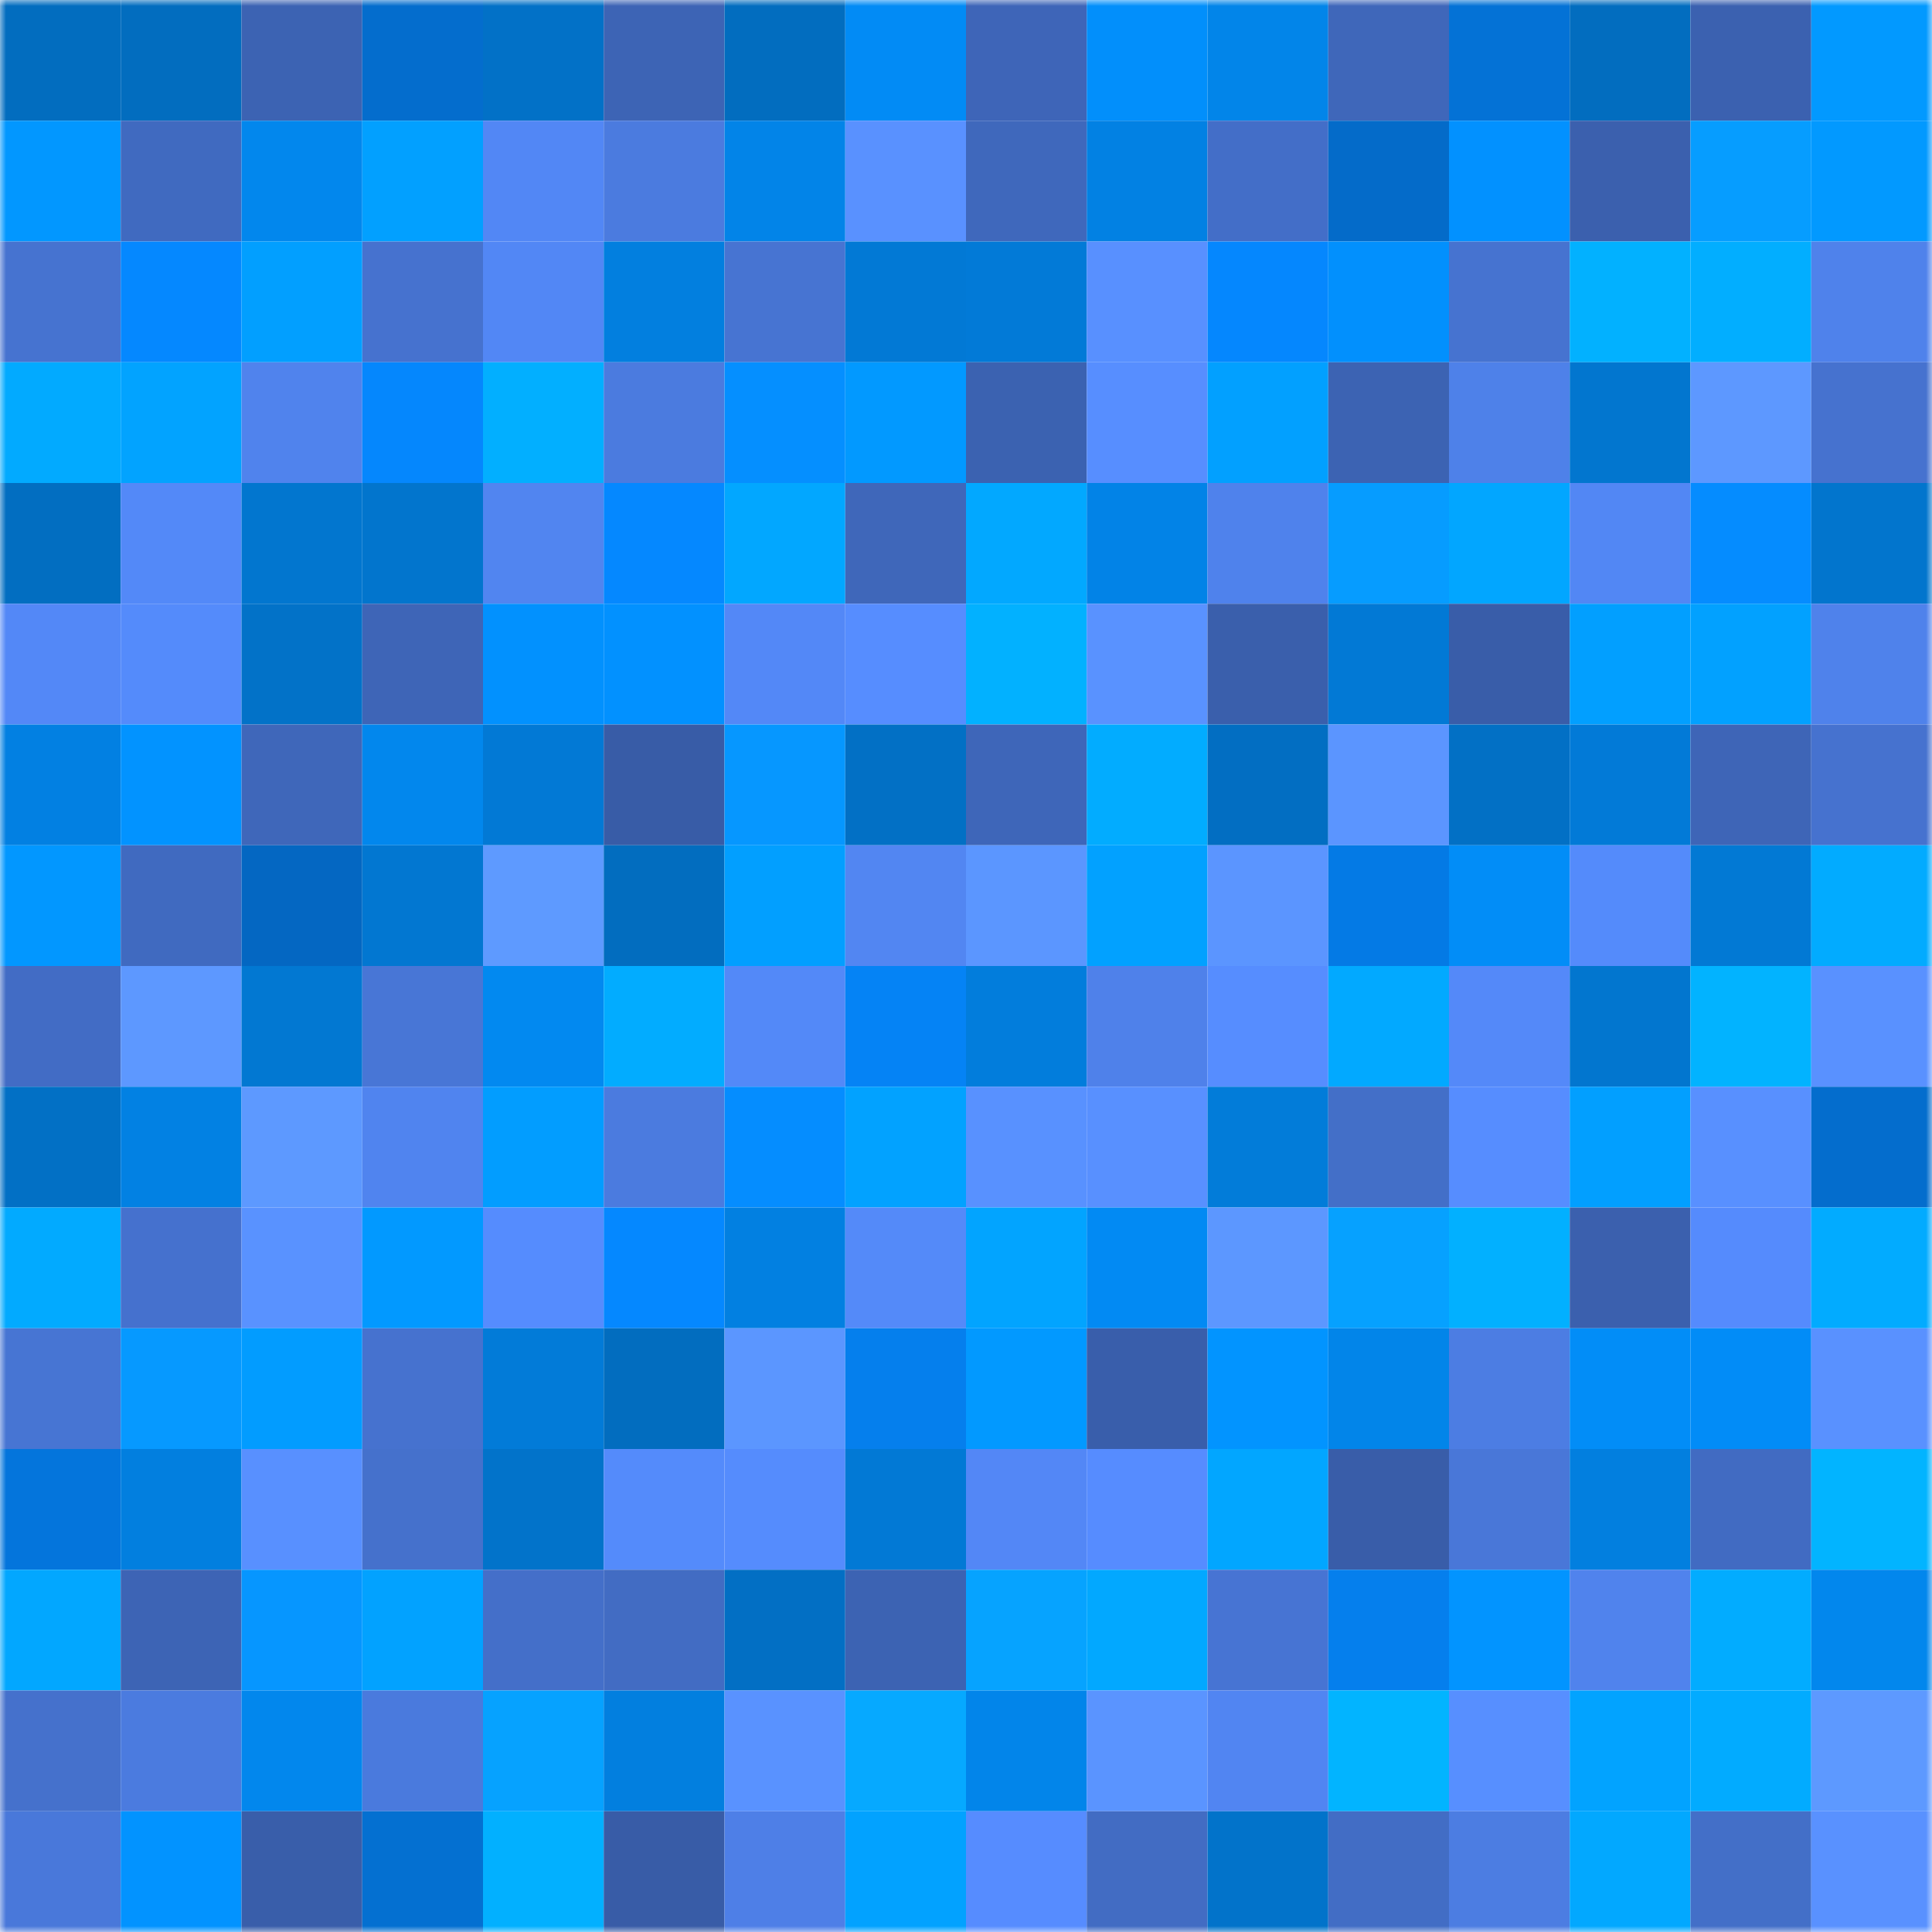 <svg viewBox="0 0 160 160" fill="none" role="img" xmlns="http://www.w3.org/2000/svg" width="240" height="240" name="ens%2Clowskill.eth"><mask id="1696159766" mask-type="alpha" maskUnits="userSpaceOnUse" x="0" y="0" width="160" height="160"><rect width="160" height="160" fill="#FFFFFF"></rect></mask><g mask="url(#1696159766)"><rect x="0" y="0" width="10" height="10" fill="#026dbf"></rect><rect x="10" y="0" width="10" height="10" fill="#026dbf"></rect><rect x="20" y="0" width="10" height="10" fill="#3c63b3"></rect><rect x="30" y="0" width="10" height="10" fill="#046dcd"></rect><rect x="40" y="0" width="10" height="10" fill="#0271c7"></rect><rect x="50" y="0" width="10" height="10" fill="#3d64b5"></rect><rect x="60" y="0" width="10" height="10" fill="#026dbf"></rect><rect x="70" y="0" width="10" height="10" fill="#028bf5"></rect><rect x="80" y="0" width="10" height="10" fill="#3e65b8"></rect><rect x="90" y="0" width="10" height="10" fill="#028ffb"></rect><rect x="100" y="0" width="10" height="10" fill="#0285e9"></rect><rect x="110" y="0" width="10" height="10" fill="#3f67ba"></rect><rect x="120" y="0" width="10" height="10" fill="#0472d6"></rect><rect x="130" y="0" width="10" height="10" fill="#026dbf"></rect><rect x="140" y="0" width="10" height="10" fill="#3b61b0"></rect><rect x="150" y="0" width="10" height="10" fill="#0299ff"></rect><rect x="0" y="10" width="10" height="10" fill="#0297ff"></rect><rect x="10" y="10" width="10" height="10" fill="#406ac0"></rect><rect x="20" y="10" width="10" height="10" fill="#0287ed"></rect><rect x="30" y="10" width="10" height="10" fill="#02a0ff"></rect><rect x="40" y="10" width="10" height="10" fill="#5287f5"></rect><rect x="50" y="10" width="10" height="10" fill="#4b7bdf"></rect><rect x="60" y="10" width="10" height="10" fill="#0284e8"></rect><rect x="70" y="10" width="10" height="10" fill="#5991ff"></rect><rect x="80" y="10" width="10" height="10" fill="#3f68bc"></rect><rect x="90" y="10" width="10" height="10" fill="#0281e3"></rect><rect x="100" y="10" width="10" height="10" fill="#436ec8"></rect><rect x="110" y="10" width="10" height="10" fill="#046bc9"></rect><rect x="120" y="10" width="10" height="10" fill="#0291ff"></rect><rect x="130" y="10" width="10" height="10" fill="#3b60ae"></rect><rect x="140" y="10" width="10" height="10" fill="#069dff"></rect><rect x="150" y="10" width="10" height="10" fill="#0299ff"></rect><rect x="0" y="20" width="10" height="10" fill="#4673d0"></rect><rect x="10" y="20" width="10" height="10" fill="#0588ff"></rect><rect x="20" y="20" width="10" height="10" fill="#029fff"></rect><rect x="30" y="20" width="10" height="10" fill="#4672cf"></rect><rect x="40" y="20" width="10" height="10" fill="#5287f5"></rect><rect x="50" y="20" width="10" height="10" fill="#027fdf"></rect><rect x="60" y="20" width="10" height="10" fill="#4774d2"></rect><rect x="70" y="20" width="10" height="10" fill="#0279d5"></rect><rect x="80" y="20" width="10" height="10" fill="#027ad7"></rect><rect x="90" y="20" width="10" height="10" fill="#5890ff"></rect><rect x="100" y="20" width="10" height="10" fill="#0587fe"></rect><rect x="110" y="20" width="10" height="10" fill="#0290fd"></rect><rect x="120" y="20" width="10" height="10" fill="#4673d0"></rect><rect x="130" y="20" width="10" height="10" fill="#02b1ff"></rect><rect x="140" y="20" width="10" height="10" fill="#02aeff"></rect><rect x="150" y="20" width="10" height="10" fill="#4f82eb"></rect><rect x="0" y="30" width="10" height="10" fill="#02aaff"></rect><rect x="10" y="30" width="10" height="10" fill="#02a3ff"></rect><rect x="20" y="30" width="10" height="10" fill="#5083ed"></rect><rect x="30" y="30" width="10" height="10" fill="#0587fd"></rect><rect x="40" y="30" width="10" height="10" fill="#02afff"></rect><rect x="50" y="30" width="10" height="10" fill="#4b7bdf"></rect><rect x="60" y="30" width="10" height="10" fill="#058fff"></rect><rect x="70" y="30" width="10" height="10" fill="#0299ff"></rect><rect x="80" y="30" width="10" height="10" fill="#3b62b1"></rect><rect x="90" y="30" width="10" height="10" fill="#578eff"></rect><rect x="100" y="30" width="10" height="10" fill="#02a0ff"></rect><rect x="110" y="30" width="10" height="10" fill="#3c63b3"></rect><rect x="120" y="30" width="10" height="10" fill="#4e81e9"></rect><rect x="130" y="30" width="10" height="10" fill="#0276cf"></rect><rect x="140" y="30" width="10" height="10" fill="#5d98ff"></rect><rect x="150" y="30" width="10" height="10" fill="#4672cf"></rect><rect x="0" y="40" width="10" height="10" fill="#026ec1"></rect><rect x="10" y="40" width="10" height="10" fill="#5389f8"></rect><rect x="20" y="40" width="10" height="10" fill="#0276cf"></rect><rect x="30" y="40" width="10" height="10" fill="#0275cd"></rect><rect x="40" y="40" width="10" height="10" fill="#5185f0"></rect><rect x="50" y="40" width="10" height="10" fill="#0588ff"></rect><rect x="60" y="40" width="10" height="10" fill="#02a7ff"></rect><rect x="70" y="40" width="10" height="10" fill="#3f67ba"></rect><rect x="80" y="40" width="10" height="10" fill="#02a8ff"></rect><rect x="90" y="40" width="10" height="10" fill="#0283e7"></rect><rect x="100" y="40" width="10" height="10" fill="#4f82ec"></rect><rect x="110" y="40" width="10" height="10" fill="#069cff"></rect><rect x="120" y="40" width="10" height="10" fill="#02a6ff"></rect><rect x="130" y="40" width="10" height="10" fill="#5287f4"></rect><rect x="140" y="40" width="10" height="10" fill="#058cff"></rect><rect x="150" y="40" width="10" height="10" fill="#0275cd"></rect><rect x="0" y="50" width="10" height="10" fill="#5388f7"></rect><rect x="10" y="50" width="10" height="10" fill="#548bfb"></rect><rect x="20" y="50" width="10" height="10" fill="#0272c8"></rect><rect x="30" y="50" width="10" height="10" fill="#3e65b7"></rect><rect x="40" y="50" width="10" height="10" fill="#0291fe"></rect><rect x="50" y="50" width="10" height="10" fill="#0291ff"></rect><rect x="60" y="50" width="10" height="10" fill="#5388f7"></rect><rect x="70" y="50" width="10" height="10" fill="#568dff"></rect><rect x="80" y="50" width="10" height="10" fill="#02b1ff"></rect><rect x="90" y="50" width="10" height="10" fill="#5992ff"></rect><rect x="100" y="50" width="10" height="10" fill="#3a5fac"></rect><rect x="110" y="50" width="10" height="10" fill="#0279d5"></rect><rect x="120" y="50" width="10" height="10" fill="#395da9"></rect><rect x="130" y="50" width="10" height="10" fill="#029fff"></rect><rect x="140" y="50" width="10" height="10" fill="#02a1ff"></rect><rect x="150" y="50" width="10" height="10" fill="#4f82eb"></rect><rect x="0" y="60" width="10" height="10" fill="#0280e2"></rect><rect x="10" y="60" width="10" height="10" fill="#0293ff"></rect><rect x="20" y="60" width="10" height="10" fill="#3f67ba"></rect><rect x="30" y="60" width="10" height="10" fill="#0287ed"></rect><rect x="40" y="60" width="10" height="10" fill="#0279d5"></rect><rect x="50" y="60" width="10" height="10" fill="#385ca7"></rect><rect x="60" y="60" width="10" height="10" fill="#0697ff"></rect><rect x="70" y="60" width="10" height="10" fill="#0270c5"></rect><rect x="80" y="60" width="10" height="10" fill="#3e66b9"></rect><rect x="90" y="60" width="10" height="10" fill="#02acff"></rect><rect x="100" y="60" width="10" height="10" fill="#026ec2"></rect><rect x="110" y="60" width="10" height="10" fill="#5b95ff"></rect><rect x="120" y="60" width="10" height="10" fill="#0270c5"></rect><rect x="130" y="60" width="10" height="10" fill="#027ad7"></rect><rect x="140" y="60" width="10" height="10" fill="#3e65b7"></rect><rect x="150" y="60" width="10" height="10" fill="#4672cf"></rect><rect x="0" y="70" width="10" height="10" fill="#0297ff"></rect><rect x="10" y="70" width="10" height="10" fill="#406ac0"></rect><rect x="20" y="70" width="10" height="10" fill="#0467c2"></rect><rect x="30" y="70" width="10" height="10" fill="#0277d1"></rect><rect x="40" y="70" width="10" height="10" fill="#5e9aff"></rect><rect x="50" y="70" width="10" height="10" fill="#026dbf"></rect><rect x="60" y="70" width="10" height="10" fill="#029fff"></rect><rect x="70" y="70" width="10" height="10" fill="#5286f2"></rect><rect x="80" y="70" width="10" height="10" fill="#5b96ff"></rect><rect x="90" y="70" width="10" height="10" fill="#02a1ff"></rect><rect x="100" y="70" width="10" height="10" fill="#5b95ff"></rect><rect x="110" y="70" width="10" height="10" fill="#047ae5"></rect><rect x="120" y="70" width="10" height="10" fill="#028df7"></rect><rect x="130" y="70" width="10" height="10" fill="#548bfb"></rect><rect x="140" y="70" width="10" height="10" fill="#0279d4"></rect><rect x="150" y="70" width="10" height="10" fill="#02abff"></rect><rect x="0" y="80" width="10" height="10" fill="#426cc5"></rect><rect x="10" y="80" width="10" height="10" fill="#5d98ff"></rect><rect x="20" y="80" width="10" height="10" fill="#0278d2"></rect><rect x="30" y="80" width="10" height="10" fill="#4876d6"></rect><rect x="40" y="80" width="10" height="10" fill="#0289f0"></rect><rect x="50" y="80" width="10" height="10" fill="#02acff"></rect><rect x="60" y="80" width="10" height="10" fill="#5389f8"></rect><rect x="70" y="80" width="10" height="10" fill="#0583f5"></rect><rect x="80" y="80" width="10" height="10" fill="#027ddc"></rect><rect x="90" y="80" width="10" height="10" fill="#4f81ea"></rect><rect x="100" y="80" width="10" height="10" fill="#568dff"></rect><rect x="110" y="80" width="10" height="10" fill="#02a9ff"></rect><rect x="120" y="80" width="10" height="10" fill="#5489f9"></rect><rect x="130" y="80" width="10" height="10" fill="#0276cf"></rect><rect x="140" y="80" width="10" height="10" fill="#02b3ff"></rect><rect x="150" y="80" width="10" height="10" fill="#5991ff"></rect><rect x="0" y="90" width="10" height="10" fill="#0270c5"></rect><rect x="10" y="90" width="10" height="10" fill="#0281e3"></rect><rect x="20" y="90" width="10" height="10" fill="#5d99ff"></rect><rect x="30" y="90" width="10" height="10" fill="#5084ef"></rect><rect x="40" y="90" width="10" height="10" fill="#029dff"></rect><rect x="50" y="90" width="10" height="10" fill="#4b7bdf"></rect><rect x="60" y="90" width="10" height="10" fill="#058dff"></rect><rect x="70" y="90" width="10" height="10" fill="#02a2ff"></rect><rect x="80" y="90" width="10" height="10" fill="#5891ff"></rect><rect x="90" y="90" width="10" height="10" fill="#5890ff"></rect><rect x="100" y="90" width="10" height="10" fill="#027cd9"></rect><rect x="110" y="90" width="10" height="10" fill="#436fc8"></rect><rect x="120" y="90" width="10" height="10" fill="#568dff"></rect><rect x="130" y="90" width="10" height="10" fill="#029fff"></rect><rect x="140" y="90" width="10" height="10" fill="#5890ff"></rect><rect x="150" y="90" width="10" height="10" fill="#046dcd"></rect><rect x="0" y="100" width="10" height="10" fill="#02aaff"></rect><rect x="10" y="100" width="10" height="10" fill="#4571ce"></rect><rect x="20" y="100" width="10" height="10" fill="#5992ff"></rect><rect x="30" y="100" width="10" height="10" fill="#0299ff"></rect><rect x="40" y="100" width="10" height="10" fill="#558cfe"></rect><rect x="50" y="100" width="10" height="10" fill="#0588ff"></rect><rect x="60" y="100" width="10" height="10" fill="#0280e1"></rect><rect x="70" y="100" width="10" height="10" fill="#548af9"></rect><rect x="80" y="100" width="10" height="10" fill="#02a4ff"></rect><rect x="90" y="100" width="10" height="10" fill="#028af3"></rect><rect x="100" y="100" width="10" height="10" fill="#5c97ff"></rect><rect x="110" y="100" width="10" height="10" fill="#06a1ff"></rect><rect x="120" y="100" width="10" height="10" fill="#02b0ff"></rect><rect x="130" y="100" width="10" height="10" fill="#3b60ae"></rect><rect x="140" y="100" width="10" height="10" fill="#558bfd"></rect><rect x="150" y="100" width="10" height="10" fill="#02abff"></rect><rect x="0" y="110" width="10" height="10" fill="#4775d3"></rect><rect x="10" y="110" width="10" height="10" fill="#0699ff"></rect><rect x="20" y="110" width="10" height="10" fill="#029cff"></rect><rect x="30" y="110" width="10" height="10" fill="#4672cf"></rect><rect x="40" y="110" width="10" height="10" fill="#027bd8"></rect><rect x="50" y="110" width="10" height="10" fill="#026dbf"></rect><rect x="60" y="110" width="10" height="10" fill="#5b96ff"></rect><rect x="70" y="110" width="10" height="10" fill="#057fed"></rect><rect x="80" y="110" width="10" height="10" fill="#0299ff"></rect><rect x="90" y="110" width="10" height="10" fill="#395eab"></rect><rect x="100" y="110" width="10" height="10" fill="#0294ff"></rect><rect x="110" y="110" width="10" height="10" fill="#0285e9"></rect><rect x="120" y="110" width="10" height="10" fill="#4c7de3"></rect><rect x="130" y="110" width="10" height="10" fill="#028df7"></rect><rect x="140" y="110" width="10" height="10" fill="#028cf7"></rect><rect x="150" y="110" width="10" height="10" fill="#5991ff"></rect><rect x="0" y="120" width="10" height="10" fill="#0475dc"></rect><rect x="10" y="120" width="10" height="10" fill="#027fdf"></rect><rect x="20" y="120" width="10" height="10" fill="#5890ff"></rect><rect x="30" y="120" width="10" height="10" fill="#4571cc"></rect><rect x="40" y="120" width="10" height="10" fill="#0273ca"></rect><rect x="50" y="120" width="10" height="10" fill="#548bfb"></rect><rect x="60" y="120" width="10" height="10" fill="#558cfd"></rect><rect x="70" y="120" width="10" height="10" fill="#0279d5"></rect><rect x="80" y="120" width="10" height="10" fill="#5387f6"></rect><rect x="90" y="120" width="10" height="10" fill="#568cff"></rect><rect x="100" y="120" width="10" height="10" fill="#02a6ff"></rect><rect x="110" y="120" width="10" height="10" fill="#395da9"></rect><rect x="120" y="120" width="10" height="10" fill="#4977d8"></rect><rect x="130" y="120" width="10" height="10" fill="#027fdf"></rect><rect x="140" y="120" width="10" height="10" fill="#416bc2"></rect><rect x="150" y="120" width="10" height="10" fill="#02b4ff"></rect><rect x="0" y="130" width="10" height="10" fill="#02a7ff"></rect><rect x="10" y="130" width="10" height="10" fill="#3d64b5"></rect><rect x="20" y="130" width="10" height="10" fill="#0696ff"></rect><rect x="30" y="130" width="10" height="10" fill="#02a2ff"></rect><rect x="40" y="130" width="10" height="10" fill="#446fc9"></rect><rect x="50" y="130" width="10" height="10" fill="#426cc3"></rect><rect x="60" y="130" width="10" height="10" fill="#026fc4"></rect><rect x="70" y="130" width="10" height="10" fill="#3c63b3"></rect><rect x="80" y="130" width="10" height="10" fill="#06a3ff"></rect><rect x="90" y="130" width="10" height="10" fill="#02a8ff"></rect><rect x="100" y="130" width="10" height="10" fill="#4774d3"></rect><rect x="110" y="130" width="10" height="10" fill="#057fed"></rect><rect x="120" y="130" width="10" height="10" fill="#0294ff"></rect><rect x="130" y="130" width="10" height="10" fill="#5083ed"></rect><rect x="140" y="130" width="10" height="10" fill="#02acff"></rect><rect x="150" y="130" width="10" height="10" fill="#0287ed"></rect><rect x="0" y="140" width="10" height="10" fill="#4571cc"></rect><rect x="10" y="140" width="10" height="10" fill="#4b7bdf"></rect><rect x="20" y="140" width="10" height="10" fill="#0287ed"></rect><rect x="30" y="140" width="10" height="10" fill="#4a7add"></rect><rect x="40" y="140" width="10" height="10" fill="#06a2ff"></rect><rect x="50" y="140" width="10" height="10" fill="#027fdf"></rect><rect x="60" y="140" width="10" height="10" fill="#5992ff"></rect><rect x="70" y="140" width="10" height="10" fill="#06a9ff"></rect><rect x="80" y="140" width="10" height="10" fill="#0285ea"></rect><rect x="90" y="140" width="10" height="10" fill="#5a94ff"></rect><rect x="100" y="140" width="10" height="10" fill="#5185f2"></rect><rect x="110" y="140" width="10" height="10" fill="#02b4ff"></rect><rect x="120" y="140" width="10" height="10" fill="#578fff"></rect><rect x="130" y="140" width="10" height="10" fill="#02a3ff"></rect><rect x="140" y="140" width="10" height="10" fill="#02abff"></rect><rect x="150" y="140" width="10" height="10" fill="#5d99ff"></rect><rect x="0" y="150" width="10" height="10" fill="#4978da"></rect><rect x="10" y="150" width="10" height="10" fill="#0293ff"></rect><rect x="20" y="150" width="10" height="10" fill="#395eaa"></rect><rect x="30" y="150" width="10" height="10" fill="#0470d1"></rect><rect x="40" y="150" width="10" height="10" fill="#02b0ff"></rect><rect x="50" y="150" width="10" height="10" fill="#385ca7"></rect><rect x="60" y="150" width="10" height="10" fill="#4e7fe7"></rect><rect x="70" y="150" width="10" height="10" fill="#02a2ff"></rect><rect x="80" y="150" width="10" height="10" fill="#568cff"></rect><rect x="90" y="150" width="10" height="10" fill="#426cc3"></rect><rect x="100" y="150" width="10" height="10" fill="#0273ca"></rect><rect x="110" y="150" width="10" height="10" fill="#426dc5"></rect><rect x="120" y="150" width="10" height="10" fill="#4c7de2"></rect><rect x="130" y="150" width="10" height="10" fill="#02a8ff"></rect><rect x="140" y="150" width="10" height="10" fill="#436fc8"></rect><rect x="150" y="150" width="10" height="10" fill="#5991ff"></rect></g></svg>